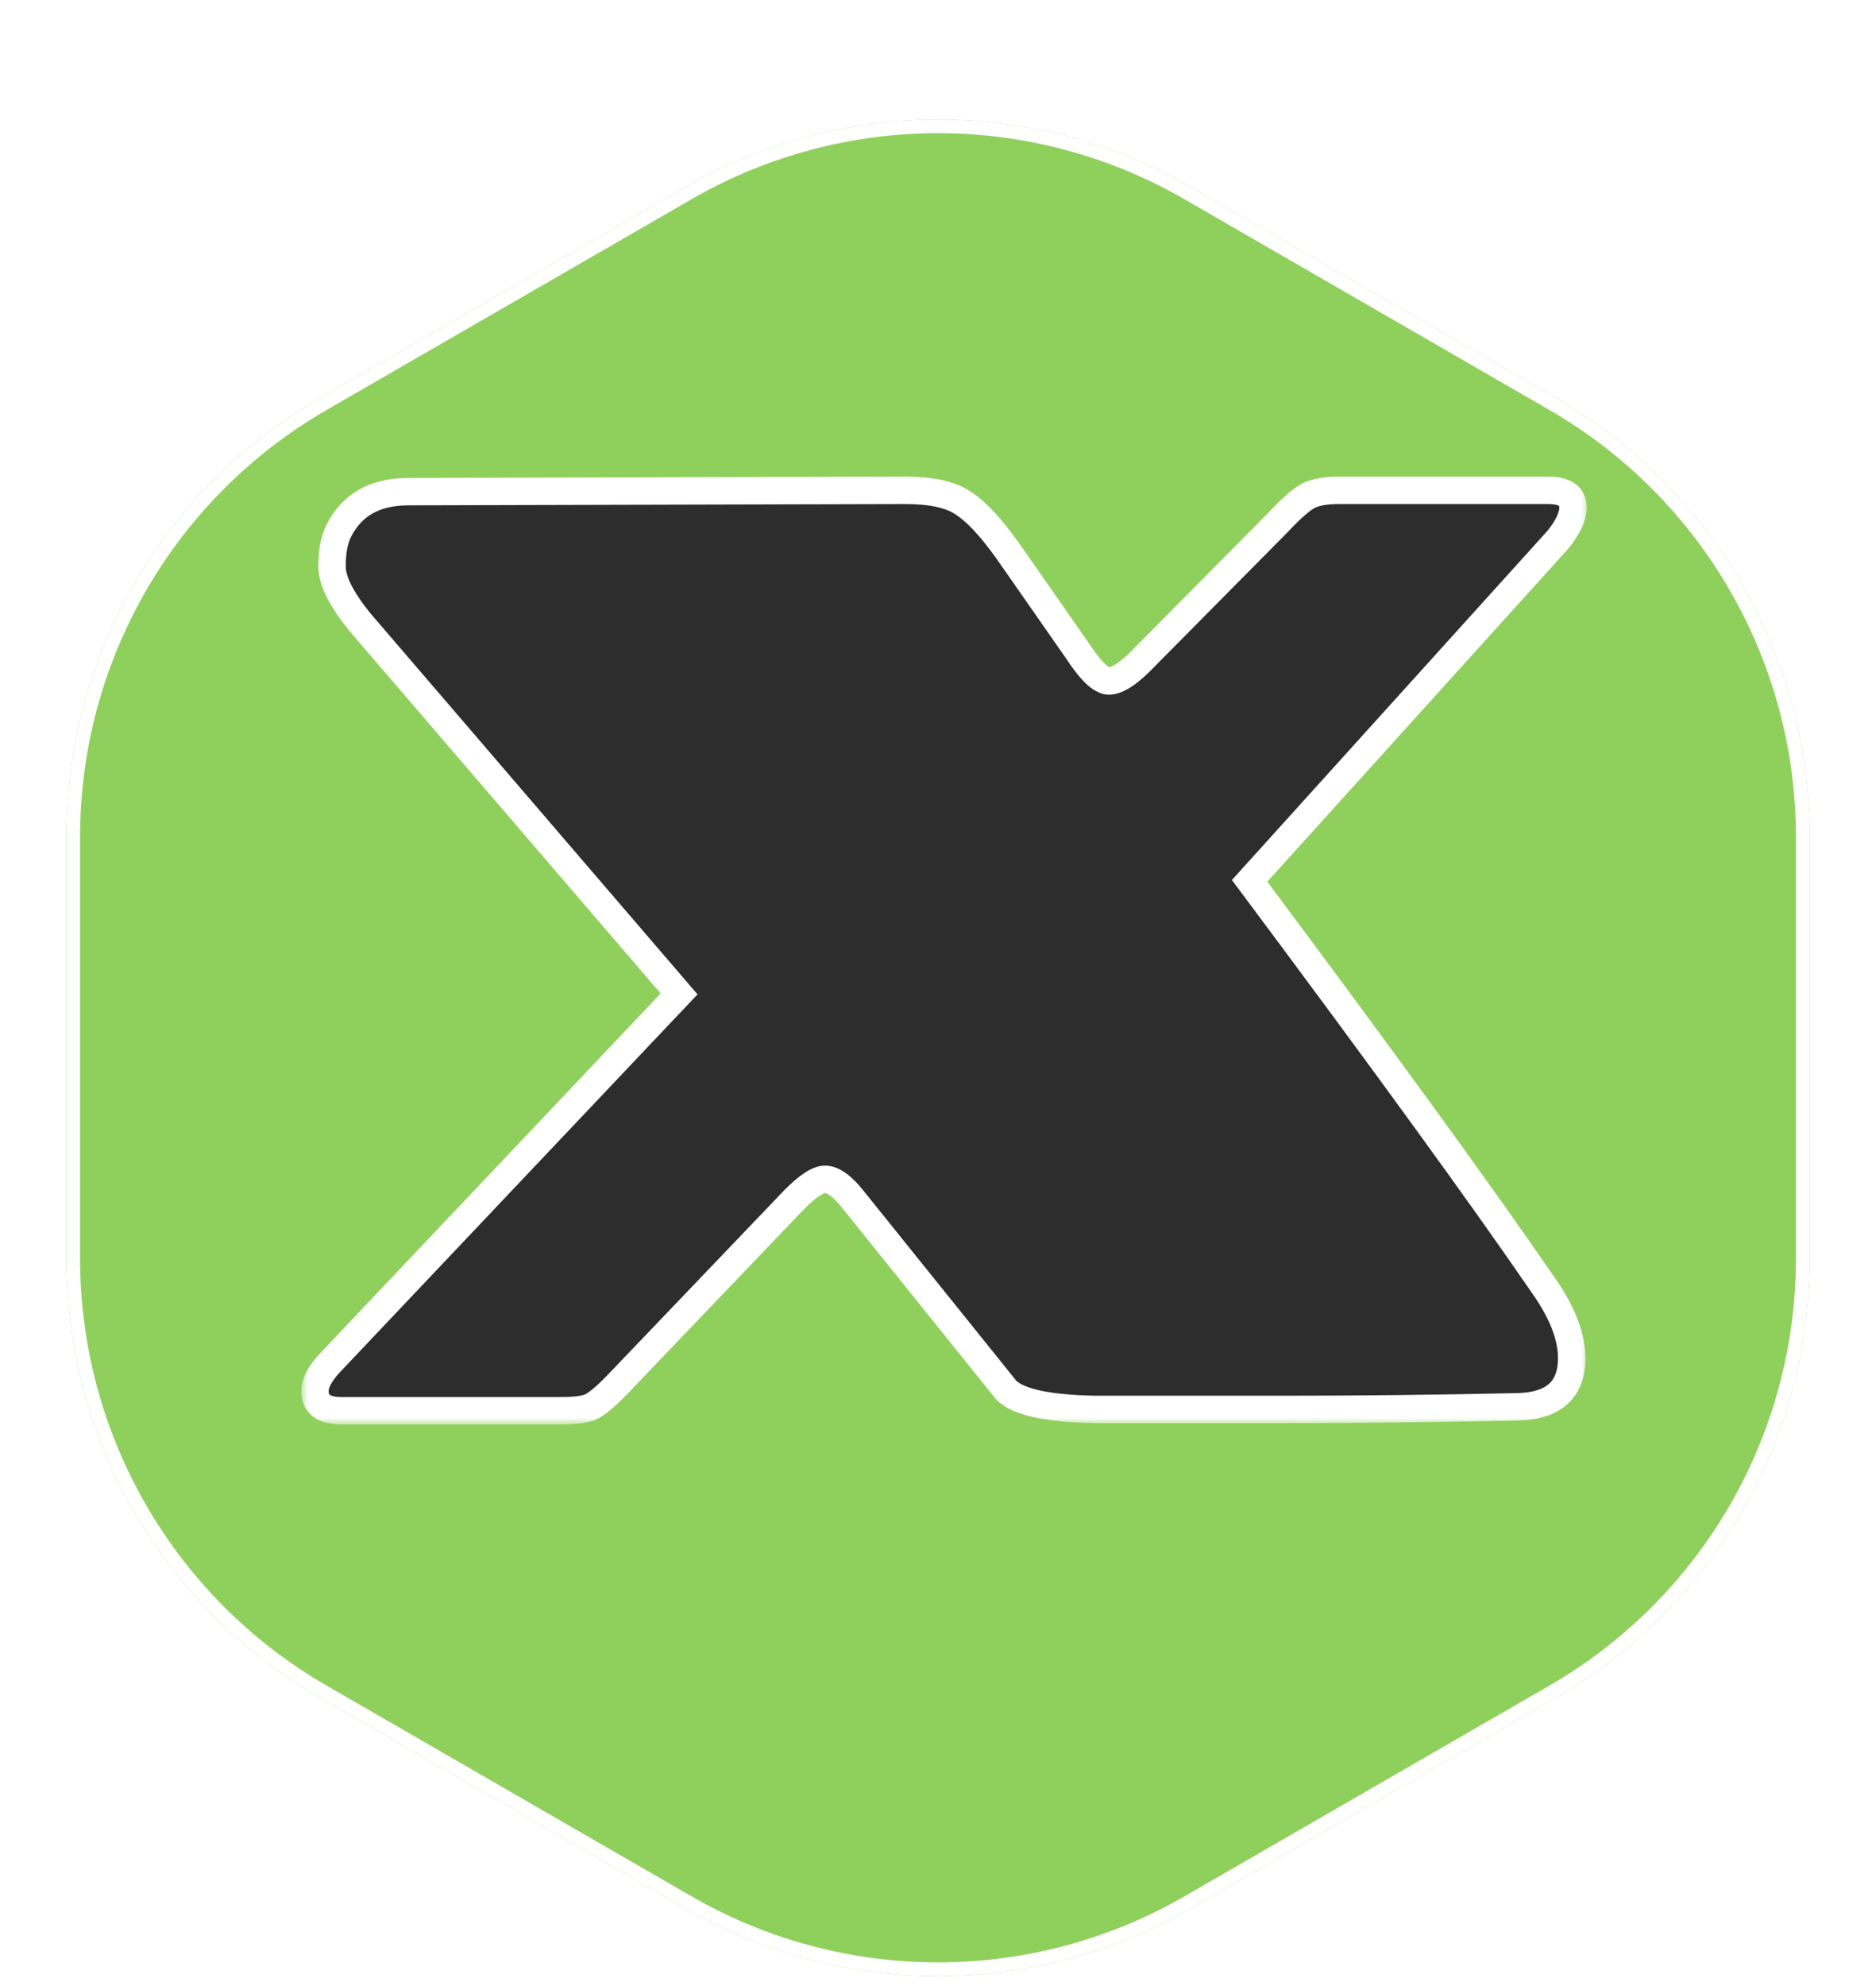 <svg width="137" height="145" viewBox="0 0 137 145" fill="none" xmlns="http://www.w3.org/2000/svg">
<g filter="url(#filter0_di_0_1)">
<path d="M50 5.681C61.448 -0.928 75.552 -0.928 87 5.681L113.653 21.069C125.101 27.678 132.153 39.893 132.153 53.112V83.888C132.153 97.107 125.101 109.322 113.653 115.931L87 131.319C75.552 137.928 61.448 137.928 50 131.319L23.347 115.931C11.899 109.322 4.847 97.107 4.847 83.888L4.847 53.112C4.847 39.893 11.899 27.678 23.347 21.069L50 5.681Z" fill="#8FD05C"/>
<path d="M86.75 6.114L113.403 21.502C124.696 28.022 131.653 40.072 131.653 53.112V83.888C131.653 96.928 124.696 108.978 113.403 115.498L86.75 130.886C75.457 137.406 61.543 137.406 50.25 130.886L23.597 115.498C12.304 108.978 5.347 96.928 5.347 83.888L5.347 53.112C5.347 40.072 12.304 28.022 23.597 21.502L50.25 6.114C61.543 -0.406 75.457 -0.406 86.75 6.114Z" stroke="white"/>
</g>
<g filter="url(#filter1_di_0_1)">
<mask id="path-3-outside-1_0_1" maskUnits="userSpaceOnUse" x="22" y="30" width="94" height="70" fill="black">
<rect fill="white" x="22" y="30" width="94" height="70"/>
<path d="M24.921 99C23.641 99 23.001 98.52 23.001 97.56C23.001 96.984 23.353 96.312 24.057 95.544L49.593 68.568L26.265 41.4C24.921 39.736 24.249 38.392 24.249 37.368C24.249 36.28 24.409 35.416 24.729 34.776C25.689 32.856 27.385 31.896 29.817 31.896L66.105 31.8C67.961 31.8 69.337 32.088 70.233 32.664C71.193 33.24 72.313 34.424 73.593 36.216L78.681 43.512C79.641 44.984 80.409 45.72 80.985 45.72C81.625 45.72 82.521 45.112 83.673 43.896L93.369 34.104C94.329 33.08 95.065 32.44 95.577 32.184C96.089 31.928 96.825 31.8 97.785 31.8H113.049C114.265 31.8 114.873 32.216 114.873 33.048C114.873 33.688 114.521 34.456 113.817 35.352L91.257 60.312C101.049 73.432 108.185 83.256 112.665 89.784C114.073 91.768 114.777 93.56 114.777 95.16C114.777 97.464 113.465 98.648 110.841 98.712C104.953 98.84 99.289 98.904 93.849 98.904C88.409 98.904 83.801 98.904 80.025 98.904C76.249 98.84 74.009 98.296 73.305 97.272L62.265 83.544C61.497 82.584 60.825 82.104 60.249 82.104C59.737 82.104 59.001 82.584 58.041 83.544L45.369 96.792C44.409 97.816 43.673 98.456 43.161 98.712C42.713 98.904 42.009 99 41.049 99H24.921Z"/>
</mask>
<path d="M24.921 99C23.641 99 23.001 98.52 23.001 97.56C23.001 96.984 23.353 96.312 24.057 95.544L49.593 68.568L26.265 41.4C24.921 39.736 24.249 38.392 24.249 37.368C24.249 36.28 24.409 35.416 24.729 34.776C25.689 32.856 27.385 31.896 29.817 31.896L66.105 31.8C67.961 31.8 69.337 32.088 70.233 32.664C71.193 33.24 72.313 34.424 73.593 36.216L78.681 43.512C79.641 44.984 80.409 45.72 80.985 45.72C81.625 45.72 82.521 45.112 83.673 43.896L93.369 34.104C94.329 33.08 95.065 32.44 95.577 32.184C96.089 31.928 96.825 31.8 97.785 31.8H113.049C114.265 31.8 114.873 32.216 114.873 33.048C114.873 33.688 114.521 34.456 113.817 35.352L91.257 60.312C101.049 73.432 108.185 83.256 112.665 89.784C114.073 91.768 114.777 93.56 114.777 95.16C114.777 97.464 113.465 98.648 110.841 98.712C104.953 98.84 99.289 98.904 93.849 98.904C88.409 98.904 83.801 98.904 80.025 98.904C76.249 98.84 74.009 98.296 73.305 97.272L62.265 83.544C61.497 82.584 60.825 82.104 60.249 82.104C59.737 82.104 59.001 82.584 58.041 83.544L45.369 96.792C44.409 97.816 43.673 98.456 43.161 98.712C42.713 98.904 42.009 99 41.049 99H24.921Z" fill="#2D2D2D"/>
<path d="M24.057 95.544L23.33 94.856L23.325 94.862L23.32 94.868L24.057 95.544ZM49.593 68.568L50.319 69.255L50.939 68.601L50.351 67.916L49.593 68.568ZM26.265 41.4L25.487 42.028L25.496 42.04L25.506 42.051L26.265 41.4ZM24.729 34.776L25.623 35.223L25.623 35.223L24.729 34.776ZM29.817 31.896L29.817 32.896L29.819 32.896L29.817 31.896ZM66.105 31.8V30.8L66.102 30.8L66.105 31.8ZM70.233 32.664L69.692 33.505L69.705 33.514L69.718 33.522L70.233 32.664ZM73.593 36.216L74.413 35.644L74.406 35.635L73.593 36.216ZM78.681 43.512L79.518 42.966L79.51 42.953L79.501 42.94L78.681 43.512ZM83.673 43.896L82.962 43.192L82.954 43.2L82.947 43.208L83.673 43.896ZM93.369 34.104L94.079 34.808L94.089 34.798L94.098 34.788L93.369 34.104ZM95.577 32.184L95.129 31.29L95.129 31.29L95.577 32.184ZM113.817 35.352L114.559 36.023L114.582 35.997L114.603 35.97L113.817 35.352ZM91.257 60.312L90.515 59.642L89.963 60.251L90.455 60.91L91.257 60.312ZM112.665 89.784L111.84 90.35L111.845 90.356L111.849 90.363L112.665 89.784ZM110.841 98.712L110.862 99.712L110.865 99.712L110.841 98.712ZM80.025 98.904L80.008 99.904L80.016 99.904H80.025V98.904ZM73.305 97.272L74.129 96.706L74.107 96.675L74.084 96.645L73.305 97.272ZM62.265 83.544L61.484 84.169L61.485 84.171L62.265 83.544ZM58.041 83.544L57.334 82.837L57.326 82.845L57.318 82.853L58.041 83.544ZM45.369 96.792L44.646 96.101L44.639 96.108L45.369 96.792ZM43.161 98.712L43.554 99.631L43.582 99.62L43.608 99.606L43.161 98.712ZM24.921 98C24.377 98 24.151 97.893 24.081 97.84C24.055 97.821 24.044 97.805 24.034 97.784C24.022 97.757 24.001 97.69 24.001 97.56H22.001C22.001 98.284 22.257 98.972 22.881 99.44C23.45 99.867 24.184 100 24.921 100V98ZM24.001 97.56C24.001 97.371 24.136 96.938 24.794 96.22L23.32 94.868C22.57 95.686 22.001 96.597 22.001 97.56H24.001ZM24.783 96.231L50.319 69.255L48.866 67.88L23.33 94.856L24.783 96.231ZM50.351 67.916L27.023 40.748L25.506 42.051L48.834 69.219L50.351 67.916ZM27.043 40.772C25.713 39.126 25.249 38.019 25.249 37.368H23.249C23.249 38.765 24.128 40.346 25.487 42.028L27.043 40.772ZM25.249 37.368C25.249 36.362 25.399 35.671 25.623 35.223L23.834 34.329C23.418 35.161 23.249 36.198 23.249 37.368H25.249ZM25.623 35.223C26.023 34.422 26.556 33.858 27.213 33.486C27.878 33.11 28.731 32.896 29.817 32.896V30.896C28.47 30.896 27.259 31.162 26.228 31.746C25.19 32.334 24.394 33.21 23.834 34.329L25.623 35.223ZM29.819 32.896L66.107 32.8L66.102 30.8L29.814 30.896L29.819 32.896ZM66.105 32.8C67.894 32.8 69.037 33.084 69.692 33.505L70.773 31.823C69.636 31.092 68.027 30.8 66.105 30.8V32.8ZM69.718 33.522C70.494 33.987 71.516 35.03 72.779 36.797L74.406 35.635C73.109 33.818 71.891 32.493 70.747 31.806L69.718 33.522ZM72.772 36.788L77.86 44.084L79.501 42.94L74.413 35.644L72.772 36.788ZM77.843 44.058C78.341 44.823 78.822 45.446 79.285 45.89C79.713 46.301 80.293 46.72 80.985 46.72V44.72C81.1 44.72 81.008 44.771 80.668 44.446C80.364 44.154 79.98 43.673 79.518 42.966L77.843 44.058ZM80.985 46.72C81.601 46.72 82.187 46.438 82.698 46.092C83.229 45.731 83.797 45.219 84.399 44.584L82.947 43.208C82.397 43.789 81.94 44.189 81.575 44.437C81.19 44.698 81.009 44.72 80.985 44.72V46.72ZM84.383 44.6L94.079 34.808L92.658 33.4L82.962 43.192L84.383 44.6ZM94.098 34.788C95.061 33.761 95.689 33.246 96.024 33.078L95.129 31.29C94.44 31.634 93.596 32.4 92.639 33.42L94.098 34.788ZM96.024 33.078C96.333 32.924 96.888 32.8 97.785 32.8V30.8C96.761 30.8 95.844 30.932 95.129 31.29L96.024 33.078ZM97.785 32.8H113.049V30.8H97.785V32.8ZM113.049 32.8C113.574 32.8 113.791 32.895 113.852 32.937C113.87 32.95 113.864 32.95 113.86 32.94C113.857 32.935 113.873 32.962 113.873 33.048H115.873C115.873 32.352 115.596 31.707 114.981 31.287C114.434 30.913 113.74 30.8 113.049 30.8V32.8ZM113.873 33.048C113.873 33.347 113.692 33.892 113.03 34.734L114.603 35.97C115.349 35.02 115.873 34.029 115.873 33.048H113.873ZM113.075 34.681L90.515 59.642L91.999 60.983L114.559 36.023L113.075 34.681ZM90.455 60.91C100.246 74.028 107.372 83.839 111.84 90.35L113.489 89.218C108.997 82.673 101.851 72.836 92.058 59.714L90.455 60.91ZM111.849 90.363C113.196 92.26 113.777 93.85 113.777 95.16H115.777C115.777 93.27 114.949 91.276 113.48 89.205L111.849 90.363ZM113.777 95.16C113.777 96.12 113.509 96.685 113.123 97.034C112.713 97.403 112.002 97.683 110.816 97.712L110.865 99.712C112.303 99.677 113.56 99.333 114.463 98.518C115.388 97.683 115.777 96.504 115.777 95.16H113.777ZM110.819 97.712C104.938 97.84 99.281 97.904 93.849 97.904V99.904C99.296 99.904 104.968 99.84 110.862 99.712L110.819 97.712ZM93.849 97.904C93.838 97.904 93.827 97.904 93.817 97.904C93.806 97.904 93.796 97.904 93.785 97.904C93.774 97.904 93.764 97.904 93.753 97.904C93.743 97.904 93.732 97.904 93.721 97.904C93.711 97.904 93.7 97.904 93.689 97.904C93.679 97.904 93.668 97.904 93.658 97.904C93.647 97.904 93.637 97.904 93.626 97.904C93.615 97.904 93.605 97.904 93.594 97.904C93.584 97.904 93.573 97.904 93.562 97.904C93.552 97.904 93.541 97.904 93.531 97.904C93.52 97.904 93.51 97.904 93.499 97.904C93.489 97.904 93.478 97.904 93.468 97.904C93.457 97.904 93.446 97.904 93.436 97.904C93.425 97.904 93.415 97.904 93.404 97.904C93.394 97.904 93.383 97.904 93.373 97.904C93.362 97.904 93.352 97.904 93.341 97.904C93.331 97.904 93.32 97.904 93.309 97.904C93.299 97.904 93.288 97.904 93.278 97.904C93.267 97.904 93.257 97.904 93.246 97.904C93.236 97.904 93.225 97.904 93.215 97.904C93.204 97.904 93.194 97.904 93.183 97.904C93.173 97.904 93.162 97.904 93.152 97.904C93.141 97.904 93.131 97.904 93.121 97.904C93.11 97.904 93.1 97.904 93.089 97.904C93.079 97.904 93.068 97.904 93.058 97.904C93.047 97.904 93.037 97.904 93.026 97.904C93.016 97.904 93.005 97.904 92.995 97.904C92.984 97.904 92.974 97.904 92.964 97.904C92.953 97.904 92.943 97.904 92.932 97.904C92.922 97.904 92.911 97.904 92.901 97.904C92.891 97.904 92.88 97.904 92.87 97.904C92.859 97.904 92.849 97.904 92.838 97.904C92.828 97.904 92.817 97.904 92.807 97.904C92.797 97.904 92.786 97.904 92.776 97.904C92.766 97.904 92.755 97.904 92.745 97.904C92.734 97.904 92.724 97.904 92.713 97.904C92.703 97.904 92.693 97.904 92.682 97.904C92.672 97.904 92.662 97.904 92.651 97.904C92.641 97.904 92.63 97.904 92.62 97.904C92.61 97.904 92.599 97.904 92.589 97.904C92.579 97.904 92.568 97.904 92.558 97.904C92.547 97.904 92.537 97.904 92.527 97.904C92.516 97.904 92.506 97.904 92.496 97.904C92.485 97.904 92.475 97.904 92.465 97.904C92.454 97.904 92.444 97.904 92.433 97.904C92.423 97.904 92.413 97.904 92.403 97.904C92.392 97.904 92.382 97.904 92.371 97.904C92.361 97.904 92.351 97.904 92.341 97.904C92.33 97.904 92.32 97.904 92.31 97.904C92.299 97.904 92.289 97.904 92.279 97.904C92.268 97.904 92.258 97.904 92.248 97.904C92.237 97.904 92.227 97.904 92.217 97.904C92.207 97.904 92.196 97.904 92.186 97.904C92.176 97.904 92.165 97.904 92.155 97.904C92.145 97.904 92.135 97.904 92.124 97.904C92.114 97.904 92.104 97.904 92.094 97.904C92.083 97.904 92.073 97.904 92.063 97.904C92.052 97.904 92.042 97.904 92.032 97.904C92.022 97.904 92.011 97.904 92.001 97.904C91.991 97.904 91.981 97.904 91.97 97.904C91.96 97.904 91.95 97.904 91.94 97.904C91.929 97.904 91.919 97.904 91.909 97.904C91.899 97.904 91.888 97.904 91.878 97.904C91.868 97.904 91.858 97.904 91.848 97.904C91.837 97.904 91.827 97.904 91.817 97.904C91.807 97.904 91.797 97.904 91.786 97.904C91.776 97.904 91.766 97.904 91.756 97.904C91.746 97.904 91.735 97.904 91.725 97.904C91.715 97.904 91.705 97.904 91.695 97.904C91.684 97.904 91.674 97.904 91.664 97.904C91.654 97.904 91.644 97.904 91.633 97.904C91.623 97.904 91.613 97.904 91.603 97.904C91.593 97.904 91.583 97.904 91.573 97.904C91.562 97.904 91.552 97.904 91.542 97.904C91.532 97.904 91.522 97.904 91.512 97.904C91.501 97.904 91.491 97.904 91.481 97.904C91.471 97.904 91.461 97.904 91.451 97.904C91.441 97.904 91.43 97.904 91.42 97.904C91.41 97.904 91.4 97.904 91.39 97.904C91.38 97.904 91.37 97.904 91.36 97.904C91.35 97.904 91.339 97.904 91.329 97.904C91.319 97.904 91.309 97.904 91.299 97.904C91.289 97.904 91.279 97.904 91.269 97.904C91.258 97.904 91.248 97.904 91.238 97.904C91.228 97.904 91.218 97.904 91.208 97.904C91.198 97.904 91.188 97.904 91.178 97.904C91.168 97.904 91.158 97.904 91.148 97.904C91.138 97.904 91.127 97.904 91.117 97.904C91.107 97.904 91.097 97.904 91.087 97.904C91.077 97.904 91.067 97.904 91.057 97.904C91.047 97.904 91.037 97.904 91.027 97.904C91.017 97.904 91.007 97.904 90.997 97.904C90.987 97.904 90.977 97.904 90.967 97.904C90.957 97.904 90.947 97.904 90.936 97.904C90.927 97.904 90.916 97.904 90.906 97.904C90.896 97.904 90.886 97.904 90.876 97.904C90.866 97.904 90.856 97.904 90.846 97.904C90.836 97.904 90.826 97.904 90.816 97.904C90.806 97.904 90.796 97.904 90.786 97.904C90.776 97.904 90.766 97.904 90.756 97.904C90.746 97.904 90.736 97.904 90.726 97.904C90.716 97.904 90.706 97.904 90.696 97.904C90.686 97.904 90.677 97.904 90.666 97.904C90.656 97.904 90.647 97.904 90.637 97.904C90.627 97.904 90.617 97.904 90.607 97.904C90.597 97.904 90.587 97.904 90.577 97.904C90.567 97.904 90.557 97.904 90.547 97.904C90.537 97.904 90.527 97.904 90.517 97.904C90.507 97.904 90.497 97.904 90.487 97.904C90.477 97.904 90.468 97.904 90.458 97.904C90.448 97.904 90.438 97.904 90.428 97.904C90.418 97.904 90.408 97.904 90.398 97.904C90.388 97.904 90.378 97.904 90.368 97.904C90.358 97.904 90.349 97.904 90.339 97.904C90.329 97.904 90.319 97.904 90.309 97.904C90.299 97.904 90.289 97.904 90.279 97.904C90.269 97.904 90.26 97.904 90.25 97.904C90.24 97.904 90.23 97.904 90.22 97.904C90.21 97.904 90.2 97.904 90.19 97.904C90.18 97.904 90.171 97.904 90.161 97.904C90.151 97.904 90.141 97.904 90.131 97.904C90.121 97.904 90.111 97.904 90.102 97.904C90.092 97.904 90.082 97.904 90.072 97.904C90.062 97.904 90.052 97.904 90.043 97.904C90.033 97.904 90.023 97.904 90.013 97.904C90.003 97.904 89.993 97.904 89.984 97.904C89.974 97.904 89.964 97.904 89.954 97.904C89.944 97.904 89.934 97.904 89.925 97.904C89.915 97.904 89.905 97.904 89.895 97.904C89.885 97.904 89.876 97.904 89.866 97.904C89.856 97.904 89.846 97.904 89.836 97.904C89.827 97.904 89.817 97.904 89.807 97.904C89.797 97.904 89.787 97.904 89.778 97.904C89.768 97.904 89.758 97.904 89.748 97.904C89.739 97.904 89.729 97.904 89.719 97.904C89.709 97.904 89.7 97.904 89.69 97.904C89.68 97.904 89.67 97.904 89.66 97.904C89.651 97.904 89.641 97.904 89.631 97.904C89.621 97.904 89.612 97.904 89.602 97.904C89.592 97.904 89.582 97.904 89.573 97.904C89.563 97.904 89.553 97.904 89.544 97.904C89.534 97.904 89.524 97.904 89.514 97.904C89.505 97.904 89.495 97.904 89.485 97.904C89.475 97.904 89.466 97.904 89.456 97.904C89.446 97.904 89.437 97.904 89.427 97.904C89.417 97.904 89.407 97.904 89.398 97.904C89.388 97.904 89.378 97.904 89.369 97.904C89.359 97.904 89.349 97.904 89.34 97.904C89.33 97.904 89.32 97.904 89.311 97.904C89.301 97.904 89.291 97.904 89.282 97.904C89.272 97.904 89.262 97.904 89.253 97.904C89.243 97.904 89.233 97.904 89.224 97.904C89.214 97.904 89.204 97.904 89.195 97.904C89.185 97.904 89.175 97.904 89.166 97.904C89.156 97.904 89.146 97.904 89.137 97.904C89.127 97.904 89.118 97.904 89.108 97.904C89.098 97.904 89.089 97.904 89.079 97.904C89.069 97.904 89.06 97.904 89.05 97.904C89.04 97.904 89.031 97.904 89.021 97.904C89.012 97.904 89.002 97.904 88.992 97.904C88.983 97.904 88.973 97.904 88.964 97.904C88.954 97.904 88.944 97.904 88.935 97.904C88.925 97.904 88.916 97.904 88.906 97.904C88.896 97.904 88.887 97.904 88.877 97.904C88.868 97.904 88.858 97.904 88.849 97.904C88.839 97.904 88.829 97.904 88.82 97.904C88.81 97.904 88.801 97.904 88.791 97.904C88.781 97.904 88.772 97.904 88.762 97.904C88.753 97.904 88.743 97.904 88.734 97.904C88.724 97.904 88.715 97.904 88.705 97.904C88.695 97.904 88.686 97.904 88.676 97.904C88.667 97.904 88.657 97.904 88.648 97.904C88.638 97.904 88.629 97.904 88.619 97.904C88.61 97.904 88.6 97.904 88.591 97.904C88.581 97.904 88.572 97.904 88.562 97.904C88.553 97.904 88.543 97.904 88.534 97.904C88.524 97.904 88.515 97.904 88.505 97.904C88.496 97.904 88.486 97.904 88.477 97.904C88.467 97.904 88.458 97.904 88.448 97.904C88.439 97.904 88.429 97.904 88.42 97.904C88.41 97.904 88.401 97.904 88.391 97.904C88.382 97.904 88.372 97.904 88.363 97.904C88.353 97.904 88.344 97.904 88.334 97.904C88.325 97.904 88.315 97.904 88.306 97.904C88.296 97.904 88.287 97.904 88.278 97.904C88.268 97.904 88.259 97.904 88.249 97.904C88.24 97.904 88.23 97.904 88.221 97.904C88.212 97.904 88.202 97.904 88.193 97.904C88.183 97.904 88.174 97.904 88.164 97.904C88.155 97.904 88.145 97.904 88.136 97.904C88.127 97.904 88.117 97.904 88.108 97.904C88.098 97.904 88.089 97.904 88.08 97.904C88.07 97.904 88.061 97.904 88.051 97.904C88.042 97.904 88.033 97.904 88.023 97.904C88.014 97.904 88.004 97.904 87.995 97.904C87.986 97.904 87.976 97.904 87.967 97.904C87.957 97.904 87.948 97.904 87.939 97.904C87.929 97.904 87.92 97.904 87.911 97.904C87.901 97.904 87.892 97.904 87.883 97.904C87.873 97.904 87.864 97.904 87.855 97.904C87.845 97.904 87.836 97.904 87.826 97.904C87.817 97.904 87.808 97.904 87.798 97.904C87.789 97.904 87.78 97.904 87.77 97.904C87.761 97.904 87.752 97.904 87.742 97.904C87.733 97.904 87.724 97.904 87.714 97.904C87.705 97.904 87.696 97.904 87.686 97.904C87.677 97.904 87.668 97.904 87.659 97.904C87.649 97.904 87.64 97.904 87.631 97.904C87.621 97.904 87.612 97.904 87.603 97.904C87.593 97.904 87.584 97.904 87.575 97.904C87.566 97.904 87.556 97.904 87.547 97.904C87.538 97.904 87.528 97.904 87.519 97.904C87.51 97.904 87.501 97.904 87.491 97.904C87.482 97.904 87.473 97.904 87.463 97.904C87.454 97.904 87.445 97.904 87.436 97.904C87.426 97.904 87.417 97.904 87.408 97.904C87.399 97.904 87.389 97.904 87.38 97.904C87.371 97.904 87.362 97.904 87.352 97.904C87.343 97.904 87.334 97.904 87.325 97.904C87.315 97.904 87.306 97.904 87.297 97.904C87.288 97.904 87.278 97.904 87.269 97.904C87.26 97.904 87.251 97.904 87.242 97.904C87.232 97.904 87.223 97.904 87.214 97.904C87.205 97.904 87.196 97.904 87.186 97.904C87.177 97.904 87.168 97.904 87.159 97.904C87.15 97.904 87.14 97.904 87.131 97.904C87.122 97.904 87.113 97.904 87.104 97.904C87.094 97.904 87.085 97.904 87.076 97.904C87.067 97.904 87.058 97.904 87.049 97.904C87.039 97.904 87.03 97.904 87.021 97.904C87.012 97.904 87.003 97.904 86.994 97.904C86.984 97.904 86.975 97.904 86.966 97.904C86.957 97.904 86.948 97.904 86.939 97.904C86.93 97.904 86.92 97.904 86.911 97.904C86.902 97.904 86.893 97.904 86.884 97.904C86.875 97.904 86.866 97.904 86.856 97.904C86.847 97.904 86.838 97.904 86.829 97.904C86.82 97.904 86.811 97.904 86.802 97.904C86.793 97.904 86.784 97.904 86.774 97.904C86.765 97.904 86.756 97.904 86.747 97.904C86.738 97.904 86.729 97.904 86.72 97.904C86.711 97.904 86.702 97.904 86.692 97.904C86.683 97.904 86.674 97.904 86.665 97.904C86.656 97.904 86.647 97.904 86.638 97.904C86.629 97.904 86.62 97.904 86.611 97.904C86.602 97.904 86.593 97.904 86.584 97.904C86.575 97.904 86.566 97.904 86.556 97.904C86.547 97.904 86.538 97.904 86.529 97.904C86.52 97.904 86.511 97.904 86.502 97.904C86.493 97.904 86.484 97.904 86.475 97.904C86.466 97.904 86.457 97.904 86.448 97.904C86.439 97.904 86.43 97.904 86.421 97.904C86.412 97.904 86.403 97.904 86.394 97.904C86.385 97.904 86.376 97.904 86.367 97.904C86.358 97.904 86.349 97.904 86.34 97.904C86.331 97.904 86.322 97.904 86.313 97.904C86.304 97.904 86.295 97.904 86.286 97.904C86.277 97.904 86.268 97.904 86.259 97.904C86.25 97.904 86.241 97.904 86.232 97.904C86.223 97.904 86.214 97.904 86.205 97.904C86.196 97.904 86.187 97.904 86.178 97.904C86.169 97.904 86.16 97.904 86.151 97.904C86.142 97.904 86.133 97.904 86.124 97.904C86.115 97.904 86.106 97.904 86.097 97.904C86.088 97.904 86.079 97.904 86.07 97.904C86.061 97.904 86.052 97.904 86.044 97.904C86.035 97.904 86.026 97.904 86.017 97.904C86.008 97.904 85.999 97.904 85.99 97.904C85.981 97.904 85.972 97.904 85.963 97.904C85.954 97.904 85.945 97.904 85.936 97.904C85.928 97.904 85.919 97.904 85.91 97.904C85.901 97.904 85.892 97.904 85.883 97.904C85.874 97.904 85.865 97.904 85.856 97.904C85.847 97.904 85.839 97.904 85.83 97.904C85.821 97.904 85.812 97.904 85.803 97.904C85.794 97.904 85.785 97.904 85.776 97.904C85.768 97.904 85.759 97.904 85.75 97.904C85.741 97.904 85.732 97.904 85.723 97.904C85.714 97.904 85.706 97.904 85.697 97.904C85.688 97.904 85.679 97.904 85.67 97.904C85.661 97.904 85.652 97.904 85.644 97.904C85.635 97.904 85.626 97.904 85.617 97.904C85.608 97.904 85.599 97.904 85.591 97.904C85.582 97.904 85.573 97.904 85.564 97.904C85.555 97.904 85.546 97.904 85.538 97.904C85.529 97.904 85.52 97.904 85.511 97.904C85.502 97.904 85.494 97.904 85.485 97.904C85.476 97.904 85.467 97.904 85.458 97.904C85.45 97.904 85.441 97.904 85.432 97.904C85.423 97.904 85.414 97.904 85.406 97.904C85.397 97.904 85.388 97.904 85.379 97.904C85.371 97.904 85.362 97.904 85.353 97.904C85.344 97.904 85.335 97.904 85.327 97.904C85.318 97.904 85.309 97.904 85.3 97.904C85.292 97.904 85.283 97.904 85.274 97.904C85.265 97.904 85.257 97.904 85.248 97.904C85.239 97.904 85.23 97.904 85.222 97.904C85.213 97.904 85.204 97.904 85.195 97.904C85.187 97.904 85.178 97.904 85.169 97.904C85.16 97.904 85.152 97.904 85.143 97.904C85.134 97.904 85.126 97.904 85.117 97.904C85.108 97.904 85.1 97.904 85.091 97.904C85.082 97.904 85.073 97.904 85.065 97.904C85.056 97.904 85.047 97.904 85.039 97.904C85.03 97.904 85.021 97.904 85.013 97.904C85.004 97.904 84.995 97.904 84.986 97.904C84.978 97.904 84.969 97.904 84.96 97.904C84.952 97.904 84.943 97.904 84.934 97.904C84.926 97.904 84.917 97.904 84.908 97.904C84.9 97.904 84.891 97.904 84.882 97.904C84.874 97.904 84.865 97.904 84.856 97.904C84.848 97.904 84.839 97.904 84.831 97.904C84.822 97.904 84.813 97.904 84.805 97.904C84.796 97.904 84.787 97.904 84.779 97.904C84.77 97.904 84.761 97.904 84.753 97.904C84.744 97.904 84.736 97.904 84.727 97.904C84.718 97.904 84.71 97.904 84.701 97.904C84.692 97.904 84.684 97.904 84.675 97.904C84.667 97.904 84.658 97.904 84.649 97.904C84.641 97.904 84.632 97.904 84.624 97.904C84.615 97.904 84.606 97.904 84.598 97.904C84.589 97.904 84.581 97.904 84.572 97.904C84.564 97.904 84.555 97.904 84.546 97.904C84.538 97.904 84.529 97.904 84.521 97.904C84.512 97.904 84.504 97.904 84.495 97.904C84.486 97.904 84.478 97.904 84.469 97.904C84.461 97.904 84.452 97.904 84.444 97.904C84.435 97.904 84.427 97.904 84.418 97.904C84.409 97.904 84.401 97.904 84.392 97.904C84.384 97.904 84.375 97.904 84.367 97.904C84.358 97.904 84.35 97.904 84.341 97.904C84.333 97.904 84.324 97.904 84.316 97.904C84.307 97.904 84.299 97.904 84.29 97.904C84.282 97.904 84.273 97.904 84.265 97.904C84.256 97.904 84.248 97.904 84.239 97.904C84.231 97.904 84.222 97.904 84.214 97.904C84.205 97.904 84.197 97.904 84.188 97.904C84.18 97.904 84.171 97.904 84.163 97.904C84.154 97.904 84.146 97.904 84.137 97.904C84.129 97.904 84.12 97.904 84.112 97.904C84.103 97.904 84.095 97.904 84.086 97.904C84.078 97.904 84.07 97.904 84.061 97.904C84.053 97.904 84.044 97.904 84.036 97.904C84.027 97.904 84.019 97.904 84.01 97.904C84.002 97.904 83.993 97.904 83.985 97.904C83.977 97.904 83.968 97.904 83.96 97.904C83.951 97.904 83.943 97.904 83.934 97.904C83.926 97.904 83.918 97.904 83.909 97.904C83.901 97.904 83.892 97.904 83.884 97.904C83.876 97.904 83.867 97.904 83.859 97.904C83.85 97.904 83.842 97.904 83.834 97.904C83.825 97.904 83.817 97.904 83.808 97.904C83.8 97.904 83.792 97.904 83.783 97.904C83.775 97.904 83.766 97.904 83.758 97.904C83.75 97.904 83.741 97.904 83.733 97.904C83.725 97.904 83.716 97.904 83.708 97.904C83.7 97.904 83.691 97.904 83.683 97.904C83.674 97.904 83.666 97.904 83.658 97.904C83.649 97.904 83.641 97.904 83.633 97.904C83.624 97.904 83.616 97.904 83.608 97.904C83.599 97.904 83.591 97.904 83.583 97.904C83.574 97.904 83.566 97.904 83.558 97.904C83.549 97.904 83.541 97.904 83.533 97.904C83.524 97.904 83.516 97.904 83.508 97.904C83.499 97.904 83.491 97.904 83.483 97.904C83.474 97.904 83.466 97.904 83.458 97.904C83.45 97.904 83.441 97.904 83.433 97.904C83.425 97.904 83.416 97.904 83.408 97.904C83.4 97.904 83.391 97.904 83.383 97.904C83.375 97.904 83.367 97.904 83.358 97.904C83.35 97.904 83.342 97.904 83.334 97.904C83.325 97.904 83.317 97.904 83.309 97.904C83.3 97.904 83.292 97.904 83.284 97.904C83.276 97.904 83.267 97.904 83.259 97.904C83.251 97.904 83.243 97.904 83.234 97.904C83.226 97.904 83.218 97.904 83.21 97.904C83.201 97.904 83.193 97.904 83.185 97.904C83.177 97.904 83.169 97.904 83.16 97.904C83.152 97.904 83.144 97.904 83.136 97.904C83.127 97.904 83.119 97.904 83.111 97.904C83.103 97.904 83.095 97.904 83.086 97.904C83.078 97.904 83.07 97.904 83.062 97.904C83.054 97.904 83.045 97.904 83.037 97.904C83.029 97.904 83.021 97.904 83.013 97.904C83.004 97.904 82.996 97.904 82.988 97.904C82.98 97.904 82.972 97.904 82.963 97.904C82.955 97.904 82.947 97.904 82.939 97.904C82.931 97.904 82.923 97.904 82.915 97.904C82.906 97.904 82.898 97.904 82.89 97.904C82.882 97.904 82.874 97.904 82.866 97.904C82.857 97.904 82.849 97.904 82.841 97.904C82.833 97.904 82.825 97.904 82.817 97.904C82.809 97.904 82.8 97.904 82.792 97.904C82.784 97.904 82.776 97.904 82.768 97.904C82.76 97.904 82.752 97.904 82.744 97.904C82.736 97.904 82.727 97.904 82.719 97.904C82.711 97.904 82.703 97.904 82.695 97.904C82.687 97.904 82.679 97.904 82.671 97.904C82.662 97.904 82.654 97.904 82.646 97.904C82.638 97.904 82.63 97.904 82.622 97.904C82.614 97.904 82.606 97.904 82.598 97.904C82.59 97.904 82.582 97.904 82.574 97.904C82.566 97.904 82.557 97.904 82.549 97.904C82.541 97.904 82.533 97.904 82.525 97.904C82.517 97.904 82.509 97.904 82.501 97.904C82.493 97.904 82.485 97.904 82.477 97.904C82.469 97.904 82.461 97.904 82.453 97.904C82.445 97.904 82.437 97.904 82.429 97.904C82.421 97.904 82.412 97.904 82.404 97.904C82.397 97.904 82.388 97.904 82.38 97.904C82.372 97.904 82.364 97.904 82.356 97.904C82.348 97.904 82.34 97.904 82.332 97.904C82.324 97.904 82.316 97.904 82.308 97.904C82.3 97.904 82.292 97.904 82.284 97.904C82.276 97.904 82.268 97.904 82.26 97.904C82.252 97.904 82.244 97.904 82.236 97.904C82.228 97.904 82.22 97.904 82.212 97.904C82.204 97.904 82.197 97.904 82.189 97.904C82.18 97.904 82.173 97.904 82.165 97.904C82.157 97.904 82.149 97.904 82.141 97.904C82.133 97.904 82.125 97.904 82.117 97.904C82.109 97.904 82.101 97.904 82.093 97.904C82.085 97.904 82.077 97.904 82.069 97.904C82.061 97.904 82.053 97.904 82.045 97.904C82.037 97.904 82.029 97.904 82.022 97.904C82.014 97.904 82.006 97.904 81.998 97.904C81.99 97.904 81.982 97.904 81.974 97.904C81.966 97.904 81.958 97.904 81.95 97.904C81.942 97.904 81.934 97.904 81.927 97.904C81.919 97.904 81.911 97.904 81.903 97.904C81.895 97.904 81.887 97.904 81.879 97.904C81.871 97.904 81.863 97.904 81.856 97.904C81.848 97.904 81.84 97.904 81.832 97.904C81.824 97.904 81.816 97.904 81.808 97.904C81.8 97.904 81.793 97.904 81.785 97.904C81.777 97.904 81.769 97.904 81.761 97.904C81.753 97.904 81.745 97.904 81.738 97.904C81.73 97.904 81.722 97.904 81.714 97.904C81.706 97.904 81.698 97.904 81.691 97.904C81.683 97.904 81.675 97.904 81.667 97.904C81.659 97.904 81.651 97.904 81.644 97.904C81.636 97.904 81.628 97.904 81.62 97.904C81.612 97.904 81.604 97.904 81.597 97.904C81.589 97.904 81.581 97.904 81.573 97.904C81.565 97.904 81.558 97.904 81.55 97.904C81.542 97.904 81.534 97.904 81.526 97.904C81.519 97.904 81.511 97.904 81.503 97.904C81.495 97.904 81.487 97.904 81.48 97.904C81.472 97.904 81.464 97.904 81.456 97.904C81.448 97.904 81.441 97.904 81.433 97.904C81.425 97.904 81.417 97.904 81.41 97.904C81.402 97.904 81.394 97.904 81.386 97.904C81.379 97.904 81.371 97.904 81.363 97.904C81.355 97.904 81.348 97.904 81.34 97.904C81.332 97.904 81.324 97.904 81.317 97.904C81.309 97.904 81.301 97.904 81.293 97.904C81.286 97.904 81.278 97.904 81.27 97.904C81.263 97.904 81.255 97.904 81.247 97.904C81.239 97.904 81.232 97.904 81.224 97.904C81.216 97.904 81.209 97.904 81.201 97.904C81.193 97.904 81.186 97.904 81.178 97.904C81.17 97.904 81.162 97.904 81.155 97.904C81.147 97.904 81.139 97.904 81.132 97.904C81.124 97.904 81.116 97.904 81.109 97.904C81.101 97.904 81.093 97.904 81.085 97.904C81.078 97.904 81.07 97.904 81.062 97.904C81.055 97.904 81.047 97.904 81.04 97.904C81.032 97.904 81.024 97.904 81.017 97.904C81.009 97.904 81.001 97.904 80.994 97.904C80.986 97.904 80.978 97.904 80.971 97.904C80.963 97.904 80.955 97.904 80.948 97.904C80.94 97.904 80.933 97.904 80.925 97.904C80.917 97.904 80.91 97.904 80.902 97.904C80.894 97.904 80.887 97.904 80.879 97.904C80.871 97.904 80.864 97.904 80.856 97.904C80.849 97.904 80.841 97.904 80.834 97.904C80.826 97.904 80.818 97.904 80.811 97.904C80.803 97.904 80.796 97.904 80.788 97.904C80.78 97.904 80.773 97.904 80.765 97.904C80.757 97.904 80.75 97.904 80.742 97.904C80.735 97.904 80.727 97.904 80.72 97.904C80.712 97.904 80.704 97.904 80.697 97.904C80.689 97.904 80.682 97.904 80.674 97.904C80.667 97.904 80.659 97.904 80.652 97.904C80.644 97.904 80.636 97.904 80.629 97.904C80.621 97.904 80.614 97.904 80.606 97.904C80.599 97.904 80.591 97.904 80.584 97.904C80.576 97.904 80.569 97.904 80.561 97.904C80.554 97.904 80.546 97.904 80.538 97.904C80.531 97.904 80.523 97.904 80.516 97.904C80.508 97.904 80.501 97.904 80.493 97.904C80.486 97.904 80.478 97.904 80.471 97.904C80.463 97.904 80.456 97.904 80.448 97.904C80.441 97.904 80.433 97.904 80.426 97.904C80.418 97.904 80.411 97.904 80.403 97.904C80.396 97.904 80.388 97.904 80.381 97.904C80.374 97.904 80.366 97.904 80.359 97.904C80.351 97.904 80.344 97.904 80.336 97.904C80.329 97.904 80.321 97.904 80.314 97.904C80.306 97.904 80.299 97.904 80.291 97.904C80.284 97.904 80.277 97.904 80.269 97.904C80.262 97.904 80.254 97.904 80.247 97.904C80.239 97.904 80.232 97.904 80.225 97.904C80.217 97.904 80.21 97.904 80.202 97.904C80.195 97.904 80.187 97.904 80.18 97.904C80.172 97.904 80.165 97.904 80.158 97.904C80.15 97.904 80.143 97.904 80.135 97.904C80.128 97.904 80.121 97.904 80.113 97.904C80.106 97.904 80.099 97.904 80.091 97.904C80.084 97.904 80.076 97.904 80.069 97.904C80.061 97.904 80.054 97.904 80.047 97.904C80.039 97.904 80.032 97.904 80.025 97.904V99.904C80.032 99.904 80.039 99.904 80.047 99.904C80.054 99.904 80.061 99.904 80.069 99.904C80.076 99.904 80.084 99.904 80.091 99.904C80.099 99.904 80.106 99.904 80.113 99.904C80.121 99.904 80.128 99.904 80.135 99.904C80.143 99.904 80.15 99.904 80.158 99.904C80.165 99.904 80.172 99.904 80.18 99.904C80.187 99.904 80.195 99.904 80.202 99.904C80.21 99.904 80.217 99.904 80.225 99.904C80.232 99.904 80.239 99.904 80.247 99.904C80.254 99.904 80.262 99.904 80.269 99.904C80.277 99.904 80.284 99.904 80.291 99.904C80.299 99.904 80.306 99.904 80.314 99.904C80.321 99.904 80.329 99.904 80.336 99.904C80.344 99.904 80.351 99.904 80.359 99.904C80.366 99.904 80.374 99.904 80.381 99.904C80.388 99.904 80.396 99.904 80.403 99.904C80.411 99.904 80.418 99.904 80.426 99.904C80.433 99.904 80.441 99.904 80.448 99.904C80.456 99.904 80.463 99.904 80.471 99.904C80.478 99.904 80.486 99.904 80.493 99.904C80.501 99.904 80.508 99.904 80.516 99.904C80.523 99.904 80.531 99.904 80.538 99.904C80.546 99.904 80.554 99.904 80.561 99.904C80.569 99.904 80.576 99.904 80.584 99.904C80.591 99.904 80.599 99.904 80.606 99.904C80.614 99.904 80.621 99.904 80.629 99.904C80.636 99.904 80.644 99.904 80.652 99.904C80.659 99.904 80.667 99.904 80.674 99.904C80.682 99.904 80.689 99.904 80.697 99.904C80.704 99.904 80.712 99.904 80.72 99.904C80.727 99.904 80.735 99.904 80.742 99.904C80.75 99.904 80.757 99.904 80.765 99.904C80.773 99.904 80.78 99.904 80.788 99.904C80.796 99.904 80.803 99.904 80.811 99.904C80.818 99.904 80.826 99.904 80.834 99.904C80.841 99.904 80.849 99.904 80.856 99.904C80.864 99.904 80.871 99.904 80.879 99.904C80.887 99.904 80.894 99.904 80.902 99.904C80.91 99.904 80.917 99.904 80.925 99.904C80.933 99.904 80.94 99.904 80.948 99.904C80.955 99.904 80.963 99.904 80.971 99.904C80.978 99.904 80.986 99.904 80.994 99.904C81.001 99.904 81.009 99.904 81.017 99.904C81.024 99.904 81.032 99.904 81.04 99.904C81.047 99.904 81.055 99.904 81.062 99.904C81.07 99.904 81.078 99.904 81.085 99.904C81.093 99.904 81.101 99.904 81.109 99.904C81.116 99.904 81.124 99.904 81.132 99.904C81.139 99.904 81.147 99.904 81.155 99.904C81.162 99.904 81.17 99.904 81.178 99.904C81.186 99.904 81.193 99.904 81.201 99.904C81.209 99.904 81.216 99.904 81.224 99.904C81.232 99.904 81.239 99.904 81.247 99.904C81.255 99.904 81.263 99.904 81.27 99.904C81.278 99.904 81.286 99.904 81.293 99.904C81.301 99.904 81.309 99.904 81.317 99.904C81.324 99.904 81.332 99.904 81.34 99.904C81.348 99.904 81.355 99.904 81.363 99.904C81.371 99.904 81.379 99.904 81.386 99.904C81.394 99.904 81.402 99.904 81.41 99.904C81.417 99.904 81.425 99.904 81.433 99.904C81.441 99.904 81.448 99.904 81.456 99.904C81.464 99.904 81.472 99.904 81.48 99.904C81.487 99.904 81.495 99.904 81.503 99.904C81.511 99.904 81.519 99.904 81.526 99.904C81.534 99.904 81.542 99.904 81.55 99.904C81.558 99.904 81.565 99.904 81.573 99.904C81.581 99.904 81.589 99.904 81.597 99.904C81.604 99.904 81.612 99.904 81.62 99.904C81.628 99.904 81.636 99.904 81.644 99.904C81.651 99.904 81.659 99.904 81.667 99.904C81.675 99.904 81.683 99.904 81.691 99.904C81.698 99.904 81.706 99.904 81.714 99.904C81.722 99.904 81.73 99.904 81.738 99.904C81.745 99.904 81.753 99.904 81.761 99.904C81.769 99.904 81.777 99.904 81.785 99.904C81.793 99.904 81.8 99.904 81.808 99.904C81.816 99.904 81.824 99.904 81.832 99.904C81.84 99.904 81.848 99.904 81.856 99.904C81.863 99.904 81.871 99.904 81.879 99.904C81.887 99.904 81.895 99.904 81.903 99.904C81.911 99.904 81.919 99.904 81.927 99.904C81.934 99.904 81.942 99.904 81.95 99.904C81.958 99.904 81.966 99.904 81.974 99.904C81.982 99.904 81.99 99.904 81.998 99.904C82.006 99.904 82.014 99.904 82.022 99.904C82.029 99.904 82.037 99.904 82.045 99.904C82.053 99.904 82.061 99.904 82.069 99.904C82.077 99.904 82.085 99.904 82.093 99.904C82.101 99.904 82.109 99.904 82.117 99.904C82.125 99.904 82.133 99.904 82.141 99.904C82.149 99.904 82.157 99.904 82.165 99.904C82.173 99.904 82.18 99.904 82.189 99.904C82.197 99.904 82.204 99.904 82.212 99.904C82.22 99.904 82.228 99.904 82.236 99.904C82.244 99.904 82.252 99.904 82.26 99.904C82.268 99.904 82.276 99.904 82.284 99.904C82.292 99.904 82.3 99.904 82.308 99.904C82.316 99.904 82.324 99.904 82.332 99.904C82.34 99.904 82.348 99.904 82.356 99.904C82.364 99.904 82.372 99.904 82.38 99.904C82.388 99.904 82.397 99.904 82.404 99.904C82.412 99.904 82.421 99.904 82.429 99.904C82.437 99.904 82.445 99.904 82.453 99.904C82.461 99.904 82.469 99.904 82.477 99.904C82.485 99.904 82.493 99.904 82.501 99.904C82.509 99.904 82.517 99.904 82.525 99.904C82.533 99.904 82.541 99.904 82.549 99.904C82.557 99.904 82.566 99.904 82.574 99.904C82.582 99.904 82.59 99.904 82.598 99.904C82.606 99.904 82.614 99.904 82.622 99.904C82.63 99.904 82.638 99.904 82.646 99.904C82.654 99.904 82.662 99.904 82.671 99.904C82.679 99.904 82.687 99.904 82.695 99.904C82.703 99.904 82.711 99.904 82.719 99.904C82.727 99.904 82.736 99.904 82.744 99.904C82.752 99.904 82.76 99.904 82.768 99.904C82.776 99.904 82.784 99.904 82.792 99.904C82.8 99.904 82.809 99.904 82.817 99.904C82.825 99.904 82.833 99.904 82.841 99.904C82.849 99.904 82.857 99.904 82.866 99.904C82.874 99.904 82.882 99.904 82.89 99.904C82.898 99.904 82.906 99.904 82.915 99.904C82.923 99.904 82.931 99.904 82.939 99.904C82.947 99.904 82.955 99.904 82.963 99.904C82.972 99.904 82.98 99.904 82.988 99.904C82.996 99.904 83.004 99.904 83.013 99.904C83.021 99.904 83.029 99.904 83.037 99.904C83.045 99.904 83.054 99.904 83.062 99.904C83.07 99.904 83.078 99.904 83.086 99.904C83.095 99.904 83.103 99.904 83.111 99.904C83.119 99.904 83.127 99.904 83.136 99.904C83.144 99.904 83.152 99.904 83.16 99.904C83.169 99.904 83.177 99.904 83.185 99.904C83.193 99.904 83.201 99.904 83.21 99.904C83.218 99.904 83.226 99.904 83.234 99.904C83.243 99.904 83.251 99.904 83.259 99.904C83.267 99.904 83.276 99.904 83.284 99.904C83.292 99.904 83.3 99.904 83.309 99.904C83.317 99.904 83.325 99.904 83.334 99.904C83.342 99.904 83.35 99.904 83.358 99.904C83.367 99.904 83.375 99.904 83.383 99.904C83.391 99.904 83.4 99.904 83.408 99.904C83.416 99.904 83.425 99.904 83.433 99.904C83.441 99.904 83.45 99.904 83.458 99.904C83.466 99.904 83.474 99.904 83.483 99.904C83.491 99.904 83.499 99.904 83.508 99.904C83.516 99.904 83.524 99.904 83.533 99.904C83.541 99.904 83.549 99.904 83.558 99.904C83.566 99.904 83.574 99.904 83.583 99.904C83.591 99.904 83.599 99.904 83.608 99.904C83.616 99.904 83.624 99.904 83.633 99.904C83.641 99.904 83.649 99.904 83.658 99.904C83.666 99.904 83.674 99.904 83.683 99.904C83.691 99.904 83.7 99.904 83.708 99.904C83.716 99.904 83.725 99.904 83.733 99.904C83.741 99.904 83.75 99.904 83.758 99.904C83.766 99.904 83.775 99.904 83.783 99.904C83.792 99.904 83.8 99.904 83.808 99.904C83.817 99.904 83.825 99.904 83.834 99.904C83.842 99.904 83.85 99.904 83.859 99.904C83.867 99.904 83.876 99.904 83.884 99.904C83.892 99.904 83.901 99.904 83.909 99.904C83.918 99.904 83.926 99.904 83.934 99.904C83.943 99.904 83.951 99.904 83.96 99.904C83.968 99.904 83.977 99.904 83.985 99.904C83.993 99.904 84.002 99.904 84.01 99.904C84.019 99.904 84.027 99.904 84.036 99.904C84.044 99.904 84.053 99.904 84.061 99.904C84.07 99.904 84.078 99.904 84.086 99.904C84.095 99.904 84.103 99.904 84.112 99.904C84.12 99.904 84.129 99.904 84.137 99.904C84.146 99.904 84.154 99.904 84.163 99.904C84.171 99.904 84.18 99.904 84.188 99.904C84.197 99.904 84.205 99.904 84.214 99.904C84.222 99.904 84.231 99.904 84.239 99.904C84.248 99.904 84.256 99.904 84.265 99.904C84.273 99.904 84.282 99.904 84.29 99.904C84.299 99.904 84.307 99.904 84.316 99.904C84.324 99.904 84.333 99.904 84.341 99.904C84.35 99.904 84.358 99.904 84.367 99.904C84.375 99.904 84.384 99.904 84.392 99.904C84.401 99.904 84.409 99.904 84.418 99.904C84.427 99.904 84.435 99.904 84.444 99.904C84.452 99.904 84.461 99.904 84.469 99.904C84.478 99.904 84.486 99.904 84.495 99.904C84.504 99.904 84.512 99.904 84.521 99.904C84.529 99.904 84.538 99.904 84.546 99.904C84.555 99.904 84.564 99.904 84.572 99.904C84.581 99.904 84.589 99.904 84.598 99.904C84.606 99.904 84.615 99.904 84.624 99.904C84.632 99.904 84.641 99.904 84.649 99.904C84.658 99.904 84.667 99.904 84.675 99.904C84.684 99.904 84.692 99.904 84.701 99.904C84.71 99.904 84.718 99.904 84.727 99.904C84.736 99.904 84.744 99.904 84.753 99.904C84.761 99.904 84.77 99.904 84.779 99.904C84.787 99.904 84.796 99.904 84.805 99.904C84.813 99.904 84.822 99.904 84.831 99.904C84.839 99.904 84.848 99.904 84.856 99.904C84.865 99.904 84.874 99.904 84.882 99.904C84.891 99.904 84.9 99.904 84.908 99.904C84.917 99.904 84.926 99.904 84.934 99.904C84.943 99.904 84.952 99.904 84.96 99.904C84.969 99.904 84.978 99.904 84.986 99.904C84.995 99.904 85.004 99.904 85.013 99.904C85.021 99.904 85.03 99.904 85.039 99.904C85.047 99.904 85.056 99.904 85.065 99.904C85.073 99.904 85.082 99.904 85.091 99.904C85.1 99.904 85.108 99.904 85.117 99.904C85.126 99.904 85.134 99.904 85.143 99.904C85.152 99.904 85.16 99.904 85.169 99.904C85.178 99.904 85.187 99.904 85.195 99.904C85.204 99.904 85.213 99.904 85.222 99.904C85.23 99.904 85.239 99.904 85.248 99.904C85.257 99.904 85.265 99.904 85.274 99.904C85.283 99.904 85.292 99.904 85.3 99.904C85.309 99.904 85.318 99.904 85.327 99.904C85.335 99.904 85.344 99.904 85.353 99.904C85.362 99.904 85.371 99.904 85.379 99.904C85.388 99.904 85.397 99.904 85.406 99.904C85.414 99.904 85.423 99.904 85.432 99.904C85.441 99.904 85.45 99.904 85.458 99.904C85.467 99.904 85.476 99.904 85.485 99.904C85.494 99.904 85.502 99.904 85.511 99.904C85.52 99.904 85.529 99.904 85.538 99.904C85.546 99.904 85.555 99.904 85.564 99.904C85.573 99.904 85.582 99.904 85.591 99.904C85.599 99.904 85.608 99.904 85.617 99.904C85.626 99.904 85.635 99.904 85.644 99.904C85.652 99.904 85.661 99.904 85.67 99.904C85.679 99.904 85.688 99.904 85.697 99.904C85.706 99.904 85.714 99.904 85.723 99.904C85.732 99.904 85.741 99.904 85.75 99.904C85.759 99.904 85.768 99.904 85.776 99.904C85.785 99.904 85.794 99.904 85.803 99.904C85.812 99.904 85.821 99.904 85.83 99.904C85.839 99.904 85.847 99.904 85.856 99.904C85.865 99.904 85.874 99.904 85.883 99.904C85.892 99.904 85.901 99.904 85.91 99.904C85.919 99.904 85.928 99.904 85.936 99.904C85.945 99.904 85.954 99.904 85.963 99.904C85.972 99.904 85.981 99.904 85.99 99.904C85.999 99.904 86.008 99.904 86.017 99.904C86.026 99.904 86.035 99.904 86.044 99.904C86.052 99.904 86.061 99.904 86.07 99.904C86.079 99.904 86.088 99.904 86.097 99.904C86.106 99.904 86.115 99.904 86.124 99.904C86.133 99.904 86.142 99.904 86.151 99.904C86.16 99.904 86.169 99.904 86.178 99.904C86.187 99.904 86.196 99.904 86.205 99.904C86.214 99.904 86.223 99.904 86.232 99.904C86.241 99.904 86.25 99.904 86.259 99.904C86.268 99.904 86.277 99.904 86.286 99.904C86.295 99.904 86.304 99.904 86.313 99.904C86.322 99.904 86.331 99.904 86.34 99.904C86.349 99.904 86.358 99.904 86.367 99.904C86.376 99.904 86.385 99.904 86.394 99.904C86.403 99.904 86.412 99.904 86.421 99.904C86.43 99.904 86.439 99.904 86.448 99.904C86.457 99.904 86.466 99.904 86.475 99.904C86.484 99.904 86.493 99.904 86.502 99.904C86.511 99.904 86.52 99.904 86.529 99.904C86.538 99.904 86.547 99.904 86.556 99.904C86.566 99.904 86.575 99.904 86.584 99.904C86.593 99.904 86.602 99.904 86.611 99.904C86.62 99.904 86.629 99.904 86.638 99.904C86.647 99.904 86.656 99.904 86.665 99.904C86.674 99.904 86.683 99.904 86.692 99.904C86.702 99.904 86.711 99.904 86.72 99.904C86.729 99.904 86.738 99.904 86.747 99.904C86.756 99.904 86.765 99.904 86.774 99.904C86.784 99.904 86.793 99.904 86.802 99.904C86.811 99.904 86.82 99.904 86.829 99.904C86.838 99.904 86.847 99.904 86.856 99.904C86.866 99.904 86.875 99.904 86.884 99.904C86.893 99.904 86.902 99.904 86.911 99.904C86.92 99.904 86.93 99.904 86.939 99.904C86.948 99.904 86.957 99.904 86.966 99.904C86.975 99.904 86.984 99.904 86.994 99.904C87.003 99.904 87.012 99.904 87.021 99.904C87.03 99.904 87.039 99.904 87.049 99.904C87.058 99.904 87.067 99.904 87.076 99.904C87.085 99.904 87.094 99.904 87.104 99.904C87.113 99.904 87.122 99.904 87.131 99.904C87.14 99.904 87.15 99.904 87.159 99.904C87.168 99.904 87.177 99.904 87.186 99.904C87.196 99.904 87.205 99.904 87.214 99.904C87.223 99.904 87.232 99.904 87.242 99.904C87.251 99.904 87.26 99.904 87.269 99.904C87.278 99.904 87.288 99.904 87.297 99.904C87.306 99.904 87.315 99.904 87.325 99.904C87.334 99.904 87.343 99.904 87.352 99.904C87.362 99.904 87.371 99.904 87.38 99.904C87.389 99.904 87.399 99.904 87.408 99.904C87.417 99.904 87.426 99.904 87.436 99.904C87.445 99.904 87.454 99.904 87.463 99.904C87.473 99.904 87.482 99.904 87.491 99.904C87.501 99.904 87.51 99.904 87.519 99.904C87.528 99.904 87.538 99.904 87.547 99.904C87.556 99.904 87.566 99.904 87.575 99.904C87.584 99.904 87.593 99.904 87.603 99.904C87.612 99.904 87.621 99.904 87.631 99.904C87.64 99.904 87.649 99.904 87.659 99.904C87.668 99.904 87.677 99.904 87.686 99.904C87.696 99.904 87.705 99.904 87.714 99.904C87.724 99.904 87.733 99.904 87.742 99.904C87.752 99.904 87.761 99.904 87.77 99.904C87.78 99.904 87.789 99.904 87.798 99.904C87.808 99.904 87.817 99.904 87.826 99.904C87.836 99.904 87.845 99.904 87.855 99.904C87.864 99.904 87.873 99.904 87.883 99.904C87.892 99.904 87.901 99.904 87.911 99.904C87.92 99.904 87.929 99.904 87.939 99.904C87.948 99.904 87.957 99.904 87.967 99.904C87.976 99.904 87.986 99.904 87.995 99.904C88.004 99.904 88.014 99.904 88.023 99.904C88.033 99.904 88.042 99.904 88.051 99.904C88.061 99.904 88.07 99.904 88.08 99.904C88.089 99.904 88.098 99.904 88.108 99.904C88.117 99.904 88.127 99.904 88.136 99.904C88.145 99.904 88.155 99.904 88.164 99.904C88.174 99.904 88.183 99.904 88.193 99.904C88.202 99.904 88.212 99.904 88.221 99.904C88.23 99.904 88.24 99.904 88.249 99.904C88.259 99.904 88.268 99.904 88.278 99.904C88.287 99.904 88.296 99.904 88.306 99.904C88.315 99.904 88.325 99.904 88.334 99.904C88.344 99.904 88.353 99.904 88.363 99.904C88.372 99.904 88.382 99.904 88.391 99.904C88.401 99.904 88.41 99.904 88.42 99.904C88.429 99.904 88.439 99.904 88.448 99.904C88.458 99.904 88.467 99.904 88.477 99.904C88.486 99.904 88.496 99.904 88.505 99.904C88.515 99.904 88.524 99.904 88.534 99.904C88.543 99.904 88.553 99.904 88.562 99.904C88.572 99.904 88.581 99.904 88.591 99.904C88.6 99.904 88.61 99.904 88.619 99.904C88.629 99.904 88.638 99.904 88.648 99.904C88.657 99.904 88.667 99.904 88.676 99.904C88.686 99.904 88.695 99.904 88.705 99.904C88.715 99.904 88.724 99.904 88.734 99.904C88.743 99.904 88.753 99.904 88.762 99.904C88.772 99.904 88.781 99.904 88.791 99.904C88.801 99.904 88.81 99.904 88.82 99.904C88.829 99.904 88.839 99.904 88.849 99.904C88.858 99.904 88.868 99.904 88.877 99.904C88.887 99.904 88.896 99.904 88.906 99.904C88.916 99.904 88.925 99.904 88.935 99.904C88.944 99.904 88.954 99.904 88.964 99.904C88.973 99.904 88.983 99.904 88.992 99.904C89.002 99.904 89.012 99.904 89.021 99.904C89.031 99.904 89.04 99.904 89.05 99.904C89.06 99.904 89.069 99.904 89.079 99.904C89.089 99.904 89.098 99.904 89.108 99.904C89.118 99.904 89.127 99.904 89.137 99.904C89.146 99.904 89.156 99.904 89.166 99.904C89.175 99.904 89.185 99.904 89.195 99.904C89.204 99.904 89.214 99.904 89.224 99.904C89.233 99.904 89.243 99.904 89.253 99.904C89.262 99.904 89.272 99.904 89.282 99.904C89.291 99.904 89.301 99.904 89.311 99.904C89.32 99.904 89.33 99.904 89.34 99.904C89.349 99.904 89.359 99.904 89.369 99.904C89.378 99.904 89.388 99.904 89.398 99.904C89.407 99.904 89.417 99.904 89.427 99.904C89.437 99.904 89.446 99.904 89.456 99.904C89.466 99.904 89.475 99.904 89.485 99.904C89.495 99.904 89.505 99.904 89.514 99.904C89.524 99.904 89.534 99.904 89.544 99.904C89.553 99.904 89.563 99.904 89.573 99.904C89.582 99.904 89.592 99.904 89.602 99.904C89.612 99.904 89.621 99.904 89.631 99.904C89.641 99.904 89.651 99.904 89.66 99.904C89.67 99.904 89.68 99.904 89.69 99.904C89.7 99.904 89.709 99.904 89.719 99.904C89.729 99.904 89.739 99.904 89.748 99.904C89.758 99.904 89.768 99.904 89.778 99.904C89.787 99.904 89.797 99.904 89.807 99.904C89.817 99.904 89.827 99.904 89.836 99.904C89.846 99.904 89.856 99.904 89.866 99.904C89.876 99.904 89.885 99.904 89.895 99.904C89.905 99.904 89.915 99.904 89.925 99.904C89.934 99.904 89.944 99.904 89.954 99.904C89.964 99.904 89.974 99.904 89.984 99.904C89.993 99.904 90.003 99.904 90.013 99.904C90.023 99.904 90.033 99.904 90.043 99.904C90.052 99.904 90.062 99.904 90.072 99.904C90.082 99.904 90.092 99.904 90.102 99.904C90.111 99.904 90.121 99.904 90.131 99.904C90.141 99.904 90.151 99.904 90.161 99.904C90.171 99.904 90.18 99.904 90.19 99.904C90.2 99.904 90.21 99.904 90.22 99.904C90.23 99.904 90.24 99.904 90.25 99.904C90.26 99.904 90.269 99.904 90.279 99.904C90.289 99.904 90.299 99.904 90.309 99.904C90.319 99.904 90.329 99.904 90.339 99.904C90.349 99.904 90.358 99.904 90.368 99.904C90.378 99.904 90.388 99.904 90.398 99.904C90.408 99.904 90.418 99.904 90.428 99.904C90.438 99.904 90.448 99.904 90.458 99.904C90.468 99.904 90.477 99.904 90.487 99.904C90.497 99.904 90.507 99.904 90.517 99.904C90.527 99.904 90.537 99.904 90.547 99.904C90.557 99.904 90.567 99.904 90.577 99.904C90.587 99.904 90.597 99.904 90.607 99.904C90.617 99.904 90.627 99.904 90.637 99.904C90.647 99.904 90.656 99.904 90.666 99.904C90.677 99.904 90.686 99.904 90.696 99.904C90.706 99.904 90.716 99.904 90.726 99.904C90.736 99.904 90.746 99.904 90.756 99.904C90.766 99.904 90.776 99.904 90.786 99.904C90.796 99.904 90.806 99.904 90.816 99.904C90.826 99.904 90.836 99.904 90.846 99.904C90.856 99.904 90.866 99.904 90.876 99.904C90.886 99.904 90.896 99.904 90.906 99.904C90.916 99.904 90.927 99.904 90.936 99.904C90.947 99.904 90.957 99.904 90.967 99.904C90.977 99.904 90.987 99.904 90.997 99.904C91.007 99.904 91.017 99.904 91.027 99.904C91.037 99.904 91.047 99.904 91.057 99.904C91.067 99.904 91.077 99.904 91.087 99.904C91.097 99.904 91.107 99.904 91.117 99.904C91.127 99.904 91.138 99.904 91.148 99.904C91.158 99.904 91.168 99.904 91.178 99.904C91.188 99.904 91.198 99.904 91.208 99.904C91.218 99.904 91.228 99.904 91.238 99.904C91.248 99.904 91.258 99.904 91.269 99.904C91.279 99.904 91.289 99.904 91.299 99.904C91.309 99.904 91.319 99.904 91.329 99.904C91.339 99.904 91.35 99.904 91.36 99.904C91.37 99.904 91.38 99.904 91.39 99.904C91.4 99.904 91.41 99.904 91.42 99.904C91.43 99.904 91.441 99.904 91.451 99.904C91.461 99.904 91.471 99.904 91.481 99.904C91.491 99.904 91.501 99.904 91.512 99.904C91.522 99.904 91.532 99.904 91.542 99.904C91.552 99.904 91.562 99.904 91.573 99.904C91.583 99.904 91.593 99.904 91.603 99.904C91.613 99.904 91.623 99.904 91.633 99.904C91.644 99.904 91.654 99.904 91.664 99.904C91.674 99.904 91.684 99.904 91.695 99.904C91.705 99.904 91.715 99.904 91.725 99.904C91.735 99.904 91.746 99.904 91.756 99.904C91.766 99.904 91.776 99.904 91.786 99.904C91.797 99.904 91.807 99.904 91.817 99.904C91.827 99.904 91.837 99.904 91.848 99.904C91.858 99.904 91.868 99.904 91.878 99.904C91.888 99.904 91.899 99.904 91.909 99.904C91.919 99.904 91.929 99.904 91.94 99.904C91.95 99.904 91.96 99.904 91.97 99.904C91.981 99.904 91.991 99.904 92.001 99.904C92.011 99.904 92.022 99.904 92.032 99.904C92.042 99.904 92.052 99.904 92.063 99.904C92.073 99.904 92.083 99.904 92.094 99.904C92.104 99.904 92.114 99.904 92.124 99.904C92.135 99.904 92.145 99.904 92.155 99.904C92.165 99.904 92.176 99.904 92.186 99.904C92.196 99.904 92.207 99.904 92.217 99.904C92.227 99.904 92.237 99.904 92.248 99.904C92.258 99.904 92.268 99.904 92.279 99.904C92.289 99.904 92.299 99.904 92.31 99.904C92.32 99.904 92.33 99.904 92.341 99.904C92.351 99.904 92.361 99.904 92.371 99.904C92.382 99.904 92.392 99.904 92.403 99.904C92.413 99.904 92.423 99.904 92.433 99.904C92.444 99.904 92.454 99.904 92.465 99.904C92.475 99.904 92.485 99.904 92.496 99.904C92.506 99.904 92.516 99.904 92.527 99.904C92.537 99.904 92.547 99.904 92.558 99.904C92.568 99.904 92.579 99.904 92.589 99.904C92.599 99.904 92.61 99.904 92.62 99.904C92.63 99.904 92.641 99.904 92.651 99.904C92.662 99.904 92.672 99.904 92.682 99.904C92.693 99.904 92.703 99.904 92.713 99.904C92.724 99.904 92.734 99.904 92.745 99.904C92.755 99.904 92.766 99.904 92.776 99.904C92.786 99.904 92.797 99.904 92.807 99.904C92.817 99.904 92.828 99.904 92.838 99.904C92.849 99.904 92.859 99.904 92.87 99.904C92.88 99.904 92.891 99.904 92.901 99.904C92.911 99.904 92.922 99.904 92.932 99.904C92.943 99.904 92.953 99.904 92.964 99.904C92.974 99.904 92.984 99.904 92.995 99.904C93.005 99.904 93.016 99.904 93.026 99.904C93.037 99.904 93.047 99.904 93.058 99.904C93.068 99.904 93.079 99.904 93.089 99.904C93.1 99.904 93.11 99.904 93.121 99.904C93.131 99.904 93.141 99.904 93.152 99.904C93.162 99.904 93.173 99.904 93.183 99.904C93.194 99.904 93.204 99.904 93.215 99.904C93.225 99.904 93.236 99.904 93.246 99.904C93.257 99.904 93.267 99.904 93.278 99.904C93.288 99.904 93.299 99.904 93.309 99.904C93.32 99.904 93.331 99.904 93.341 99.904C93.352 99.904 93.362 99.904 93.373 99.904C93.383 99.904 93.394 99.904 93.404 99.904C93.415 99.904 93.425 99.904 93.436 99.904C93.446 99.904 93.457 99.904 93.468 99.904C93.478 99.904 93.489 99.904 93.499 99.904C93.51 99.904 93.52 99.904 93.531 99.904C93.541 99.904 93.552 99.904 93.562 99.904C93.573 99.904 93.584 99.904 93.594 99.904C93.605 99.904 93.615 99.904 93.626 99.904C93.637 99.904 93.647 99.904 93.658 99.904C93.668 99.904 93.679 99.904 93.689 99.904C93.7 99.904 93.711 99.904 93.721 99.904C93.732 99.904 93.743 99.904 93.753 99.904C93.764 99.904 93.774 99.904 93.785 99.904C93.796 99.904 93.806 99.904 93.817 99.904C93.827 99.904 93.838 99.904 93.849 99.904V97.904ZM80.042 97.904C78.187 97.873 76.766 97.723 75.749 97.476C74.686 97.218 74.263 96.901 74.129 96.706L72.481 97.838C73.05 98.667 74.099 99.134 75.277 99.42C76.499 99.717 78.086 99.871 80.008 99.904L80.042 97.904ZM74.084 96.645L63.044 82.917L61.485 84.171L72.525 97.899L74.084 96.645ZM63.045 82.919C62.629 82.399 62.204 81.963 61.766 81.65C61.331 81.34 60.818 81.104 60.249 81.104V83.104C60.255 83.104 60.366 83.108 60.603 83.278C60.837 83.445 61.132 83.729 61.484 84.169L63.045 82.919ZM60.249 81.104C59.704 81.104 59.194 81.348 58.766 81.626C58.318 81.919 57.839 82.331 57.334 82.837L58.748 84.251C59.202 83.797 59.571 83.489 59.859 83.302C60.167 83.1 60.281 83.104 60.249 83.104V81.104ZM57.318 82.853L44.646 96.101L46.091 97.483L58.763 84.235L57.318 82.853ZM44.639 96.108C43.676 97.135 43.048 97.65 42.713 97.818L43.608 99.606C44.297 99.262 45.141 98.496 46.098 97.476L44.639 96.108ZM42.767 97.793C42.513 97.901 41.979 98 41.049 98V100C42.038 100 42.912 99.906 43.554 99.631L42.767 97.793ZM41.049 98H24.921V100H41.049V98Z" fill="white" mask="url(#path-3-outside-1_0_1)"/>
</g>
<defs>
<filter id="filter0_di_0_1" x="0.847" y="0.724" width="135.306" height="143.552" filterUnits="userSpaceOnUse" color-interpolation-filters="sRGB">
<feFlood flood-opacity="0" result="BackgroundImageFix"/>
<feColorMatrix in="SourceAlpha" type="matrix" values="0 0 0 0 0 0 0 0 0 0 0 0 0 0 0 0 0 0 127 0" result="hardAlpha"/>
<feOffset dy="4"/>
<feGaussianBlur stdDeviation="2"/>
<feComposite in2="hardAlpha" operator="out"/>
<feColorMatrix type="matrix" values="0 0 0 0 0 0 0 0 0 0 0 0 0 0 0 0 0 0 0.25 0"/>
<feBlend mode="normal" in2="BackgroundImageFix" result="effect1_dropShadow_0_1"/>
<feBlend mode="normal" in="SourceGraphic" in2="effect1_dropShadow_0_1" result="shape"/>
<feColorMatrix in="SourceAlpha" type="matrix" values="0 0 0 0 0 0 0 0 0 0 0 0 0 0 0 0 0 0 127 0" result="hardAlpha"/>
<feOffset dy="4"/>
<feGaussianBlur stdDeviation="2"/>
<feComposite in2="hardAlpha" operator="arithmetic" k2="-1" k3="1"/>
<feColorMatrix type="matrix" values="0 0 0 0 0 0 0 0 0 0 0 0 0 0 0 0 0 0 0.25 0"/>
<feBlend mode="normal" in2="shape" result="effect2_innerShadow_0_1"/>
</filter>
<filter id="filter1_di_0_1" x="17.901" y="26.7" width="102.072" height="77.4" filterUnits="userSpaceOnUse" color-interpolation-filters="sRGB">
<feFlood flood-opacity="0" result="BackgroundImageFix"/>
<feColorMatrix in="SourceAlpha" type="matrix" values="0 0 0 0 0 0 0 0 0 0 0 0 0 0 0 0 0 0 127 0" result="hardAlpha"/>
<feOffset/>
<feGaussianBlur stdDeviation="2.55"/>
<feComposite in2="hardAlpha" operator="out"/>
<feColorMatrix type="matrix" values="0 0 0 0 0 0 0 0 0 0 0 0 0 0 0 0 0 0 0.5 0"/>
<feBlend mode="normal" in2="BackgroundImageFix" result="effect1_dropShadow_0_1"/>
<feBlend mode="normal" in="SourceGraphic" in2="effect1_dropShadow_0_1" result="shape"/>
<feColorMatrix in="SourceAlpha" type="matrix" values="0 0 0 0 0 0 0 0 0 0 0 0 0 0 0 0 0 0 127 0" result="hardAlpha"/>
<feOffset dy="4"/>
<feGaussianBlur stdDeviation="2"/>
<feComposite in2="hardAlpha" operator="arithmetic" k2="-1" k3="1"/>
<feColorMatrix type="matrix" values="0 0 0 0 0 0 0 0 0 0 0 0 0 0 0 0 0 0 0.25 0"/>
<feBlend mode="normal" in2="shape" result="effect2_innerShadow_0_1"/>
</filter>
</defs>
</svg>
